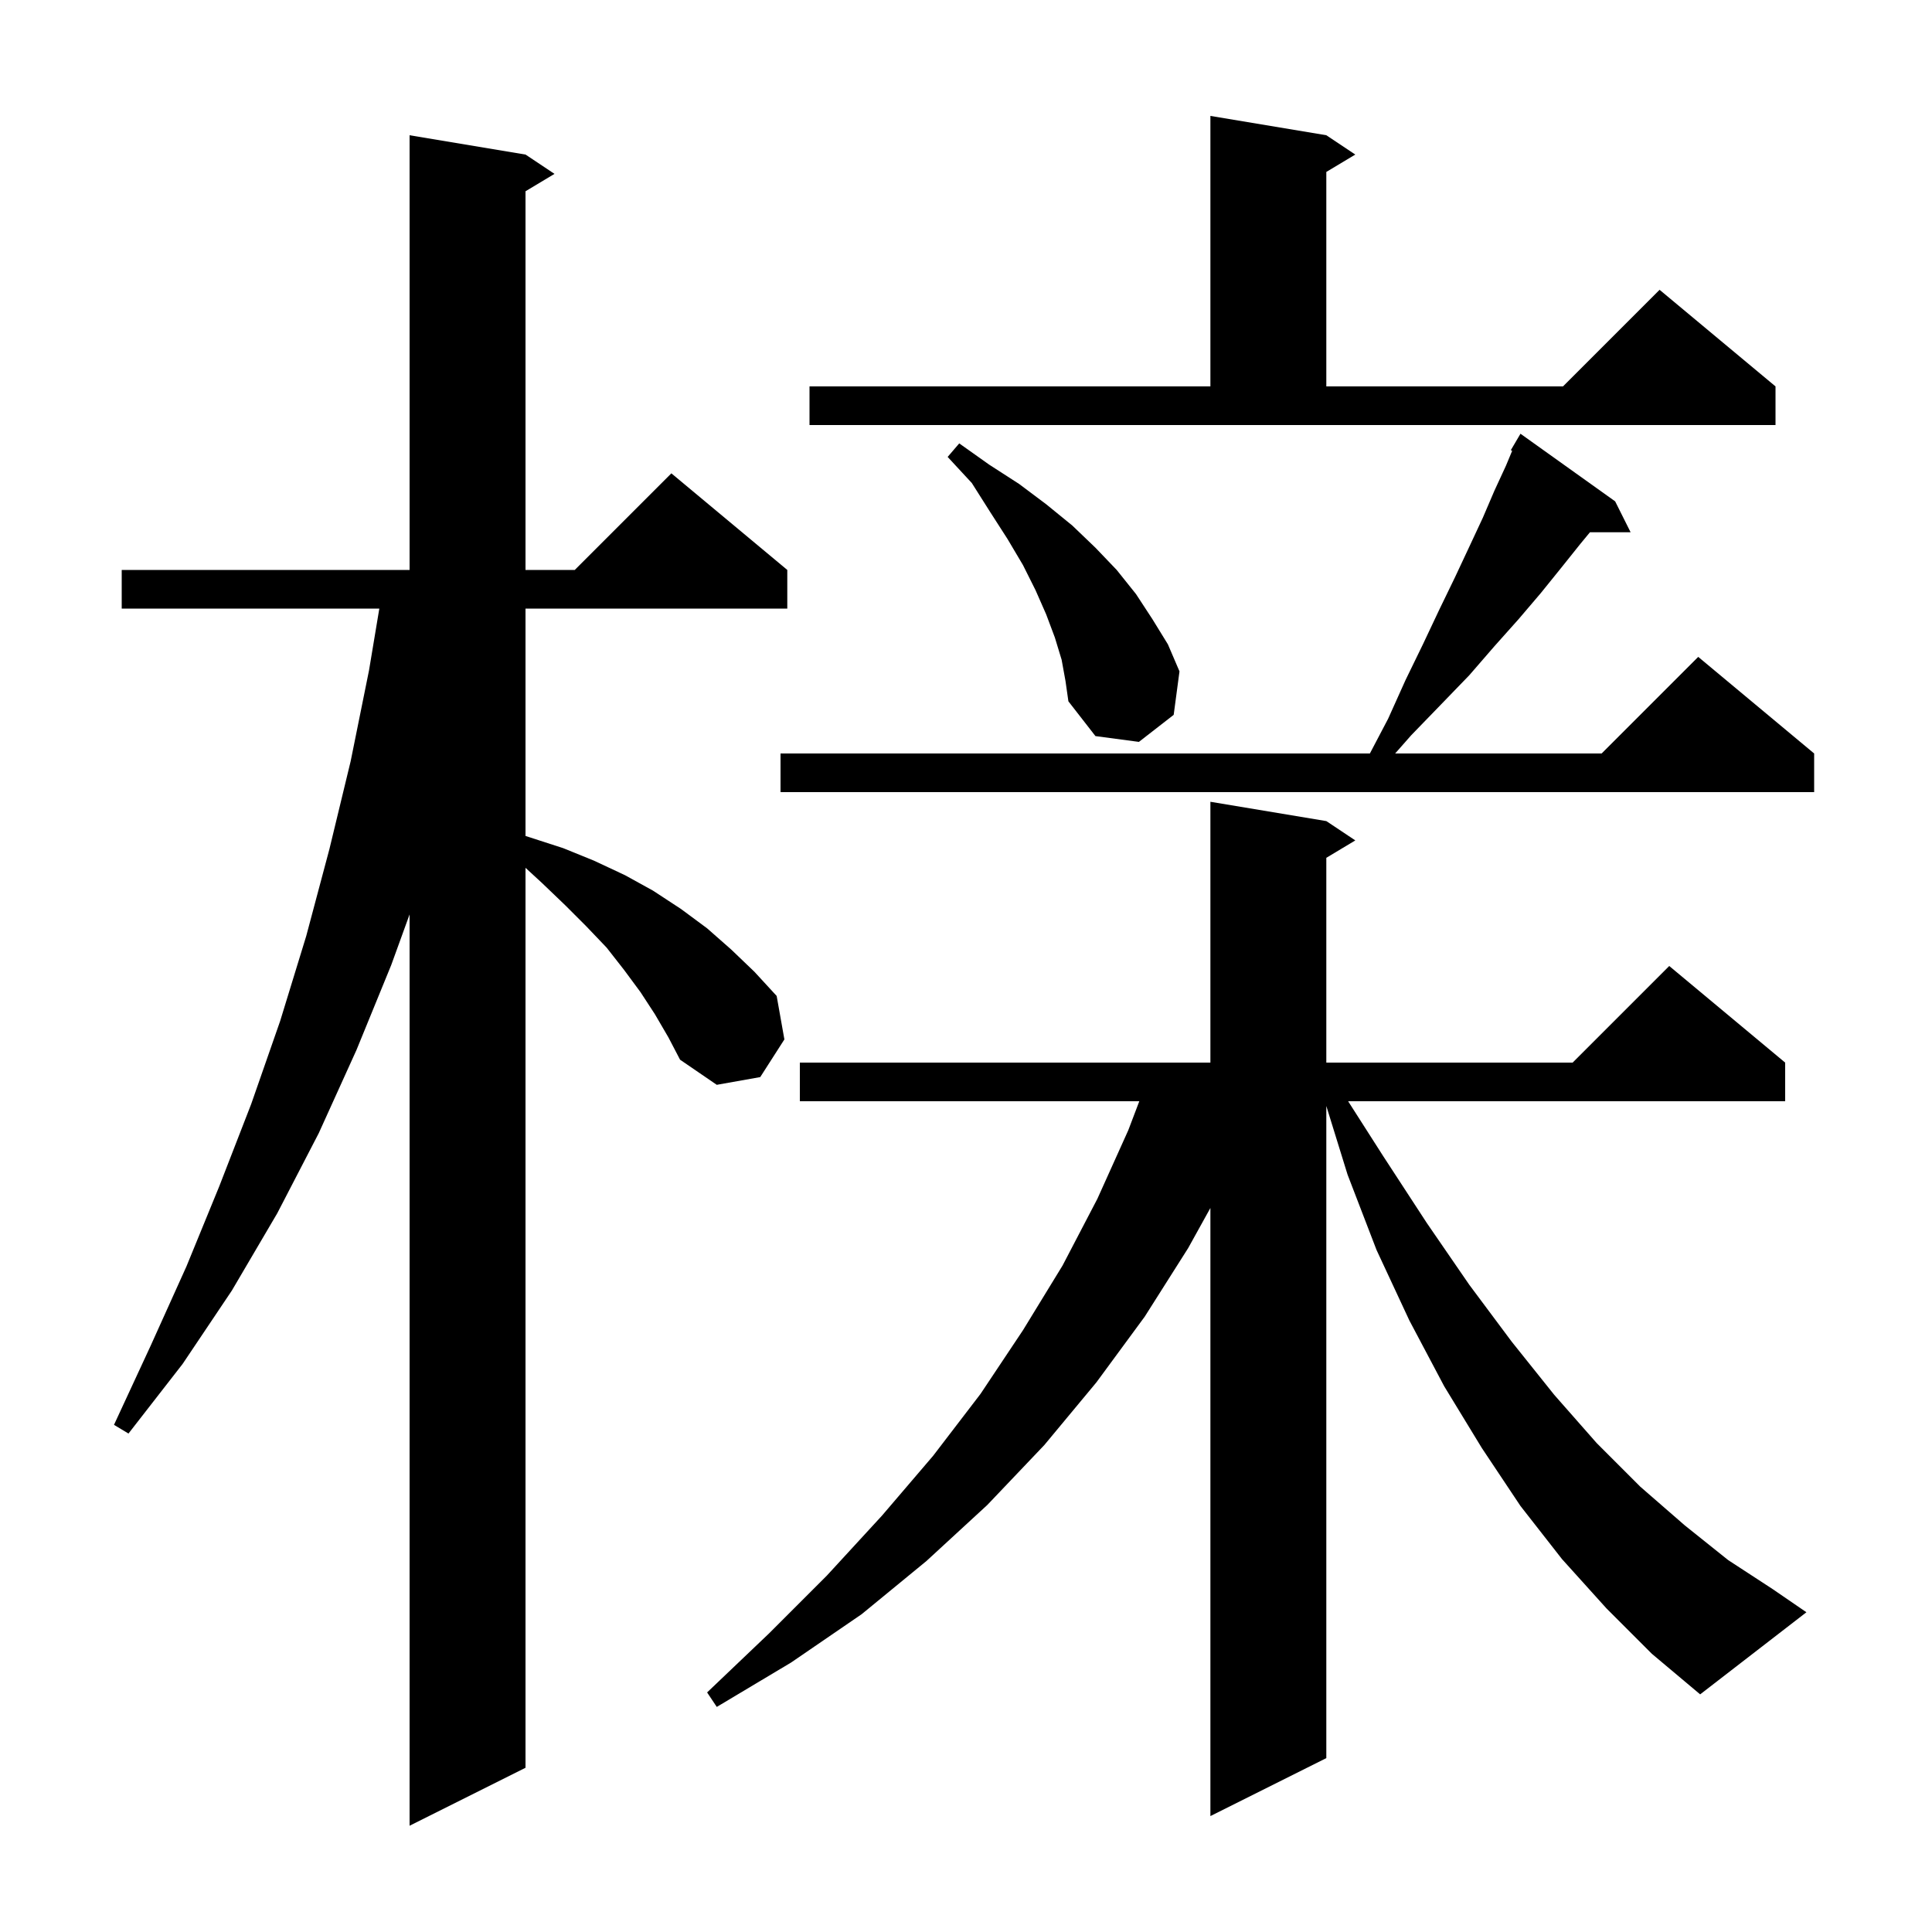 <svg xmlns="http://www.w3.org/2000/svg" xmlns:xlink="http://www.w3.org/1999/xlink" version="1.1" baseProfile="full" viewBox="0 0 200 200" width="200" height="200">
<g fill="black">
<path d="M 67.8 105.0 L 66.3 102.7 L 64.6 100.4 L 62.8 98.1 L 60.7 95.9 L 58.5 93.7 L 56.1 91.4 L 54.4 89.836 L 54.4 183.0 L 42.4 189.0 L 42.4 94.661 L 40.5 99.9 L 36.9 108.7 L 33.0 117.3 L 28.7 125.6 L 24.0 133.6 L 18.9 141.2 L 13.3 148.4 L 11.8 147.5 L 15.6 139.3 L 19.3 131.1 L 22.7 122.8 L 26.0 114.3 L 29.0 105.7 L 31.7 96.9 L 34.1 87.9 L 36.3 78.8 L 38.2 69.4 L 39.267 63.0 L 12.6 63.0 L 12.6 59.0 L 42.4 59.0 L 42.4 14.0 L 54.4 16.0 L 57.4 18.0 L 54.4 19.8 L 54.4 59.0 L 59.5 59.0 L 69.5 49.0 L 81.5 59.0 L 81.5 63.0 L 54.4 63.0 L 54.4 86.538 L 58.3 87.8 L 61.5 89.1 L 64.7 90.6 L 67.6 92.2 L 70.5 94.1 L 73.2 96.1 L 75.7 98.3 L 78.1 100.6 L 80.4 103.1 L 81.2 107.6 L 78.7 111.5 L 74.2 112.3 L 70.4 109.7 L 69.2 107.4 Z M 166.3 166.5 L 161.7 161.4 L 157.4 155.9 L 153.4 149.9 L 149.5 143.5 L 145.9 136.7 L 142.5 129.4 L 139.5 121.6 L 137.3 114.492 L 137.3 182.0 L 125.3 188.0 L 125.3 125.049 L 123.0 129.2 L 118.5 136.3 L 113.5 143.1 L 108.1 149.6 L 102.2 155.8 L 95.9 161.6 L 89.2 167.1 L 81.9 172.1 L 74.2 176.7 L 73.2 175.2 L 79.6 169.1 L 85.6 163.1 L 91.3 156.9 L 96.6 150.7 L 101.5 144.3 L 105.9 137.7 L 110.0 131.0 L 113.6 124.1 L 116.8 117.0 L 117.94 114.0 L 82.8 114.0 L 82.8 110.0 L 125.3 110.0 L 125.3 83.0 L 137.3 85.0 L 140.3 87.0 L 137.3 88.8 L 137.3 110.0 L 162.8 110.0 L 172.8 100.0 L 184.8 110.0 L 184.8 114.0 L 139.558 114.0 L 143.2 119.7 L 147.7 126.6 L 152.1 133.0 L 156.5 138.9 L 160.9 144.4 L 165.3 149.4 L 169.8 153.9 L 174.4 157.9 L 178.9 161.5 L 183.5 164.5 L 187.0 166.9 L 176.0 175.4 L 171.0 171.2 Z M 167.2 51.9 L 168.8 55.1 L 164.591 55.1 L 163.6 56.3 L 161.6 58.8 L 159.5 61.4 L 157.2 64.1 L 154.7 66.9 L 152.1 69.9 L 149.2 72.9 L 146.1 76.1 L 144.424 78.0 L 165.8 78.0 L 175.8 68.0 L 187.8 78.0 L 187.8 82.0 L 80.8 82.0 L 80.8 78.0 L 141.81 78.0 L 143.7 74.4 L 145.5 70.4 L 147.3 66.7 L 149.0 63.1 L 150.6 59.8 L 152.1 56.6 L 153.5 53.6 L 154.7 50.8 L 155.9 48.2 L 156.538 46.668 L 156.4 46.6 L 157.4 44.9 Z M 109.9 68.3 L 109.2 66.0 L 108.3 63.6 L 107.2 61.1 L 105.9 58.5 L 104.3 55.8 L 102.5 53.0 L 100.6 50.0 L 98.1 47.3 L 99.3 45.9 L 102.4 48.1 L 105.5 50.1 L 108.3 52.2 L 111.0 54.4 L 113.4 56.7 L 115.6 59.0 L 117.6 61.5 L 119.3 64.1 L 120.9 66.7 L 122.1 69.5 L 121.5 74.0 L 117.9 76.8 L 113.4 76.2 L 110.6 72.6 L 110.3 70.5 Z M 83.8 40.0 L 125.3 40.0 L 125.3 12.0 L 137.3 14.0 L 140.3 16.0 L 137.3 17.8 L 137.3 40.0 L 161.8 40.0 L 171.8 30.0 L 183.8 40.0 L 183.8 44.0 L 83.8 44.0 Z " />
</g>
</svg>

